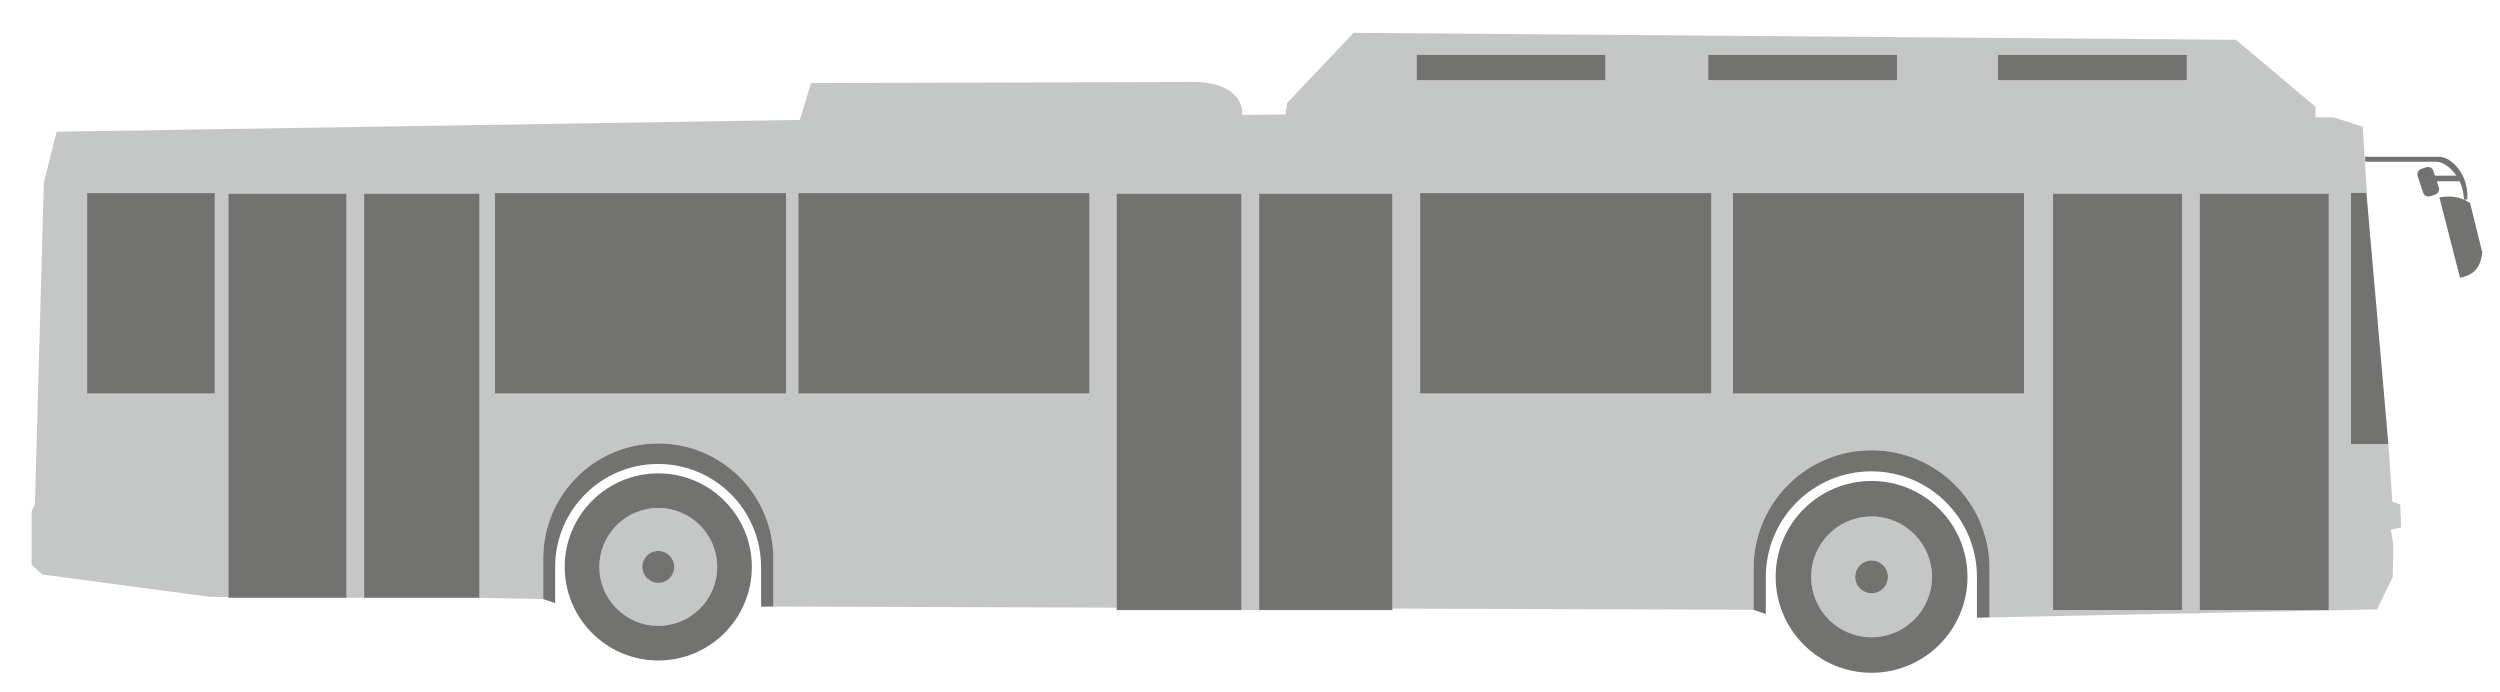 <?xml version="1.0" encoding="UTF-8"?>
<!DOCTYPE svg PUBLIC "-//W3C//DTD SVG 1.1//EN" "http://www.w3.org/Graphics/SVG/1.1/DTD/svg11.dtd">
<!-- Creator: CorelDRAW -->
<svg xmlns="http://www.w3.org/2000/svg" xml:space="preserve" width="65mm" height="18mm" version="1.1" style="shape-rendering:geometricPrecision; text-rendering:geometricPrecision; image-rendering:optimizeQuality; fill-rule:evenodd; clip-rule:evenodd"
viewBox="0 0 6500 1800"
 xmlns:xlink="http://www.w3.org/1999/xlink"
 xmlns:xodm="http://www.corel.com/coreldraw/odm/2003">
 <defs>
  <style type="text/css">
   <![CDATA[
    .fil0 {fill:#C5C6C6}
    .fil1 {fill:#727271}
   ]]>
  </style>
 </defs>
 <g id="Слой_x0020_1">
  <g id="_1961321314160">
   <path class="fil0" d="M6153.96 501.9l-41.43 -0.3 0 653.06 97.28 0 10.27 150.14 20.53 6.42 2.56 60.3 -26.94 5.13 6.41 39.78 -1.28 83.39 -41.05 84.69 -461.02 9.55 0 0.94 -45.87 0 -500.63 10.39c0,-12.22 0,-5.28 0,-127.95 0,-169.41 -137.33,-306.74 -306.74,-306.74 -169.41,0 -306.74,137.33 -306.74,306.74 0,108.01 0,107.88 0,108.01l-939.12 -3.14 0 -1078.8 -346.51 0 0 1082.58 -45.87 0 0 -1082.58 -324.52 0 0 1076.39 -892.57 -3c0,-11.91 0,-5.14 0,-124.8 0,-165.25 -133.96,-299.22 -299.21,-299.22 -165.23,0 -299.2,133.97 -299.2,299.22 0,105.35 0,105.24 0,105.35l-165.78 -3.18 0 -1050.76 -299.82 0 0 1050.76 -24.41 0 -21.46 0 0 -1050.76 -307.06 0 0 1048.62 -48.12 -0.32 -435.32 -58.16 -28.05 -25.24 0 -138.82 8.6 -19.66 23.1 -835.27 33.36 -132.16 1932.3 -30.79 28.92 -95.67 993.74 -3.01c90.33,-0.27 130.18,41.52 127.6,85.81l112.26 -1.24 4.82 -30.53 172.64 -181.64 2293.7 18.02 207.14 174.13 -0.08 27.57 48.28 0.15 74.42 24.38 10.87 172.22zm-434.67 1.61l0 1082.58 335.51 0 0 -1082.58 -335.51 0zm-45.87 1082.58l0 -1082.58 -335.53 0 0 1082.58 335.53 0zm-478.55 -1443.61l490.86 0 0 66.04 -490.86 0 0 -66.04zm-753.56 0l490.86 0 0 66.04 -490.86 0 0 -66.04zm-758.06 0l490.85 0 0 66.04 -490.85 0 0 -66.04zm822.25 880.67l757 0 0 -521.25 -757 0 0 521.25zm-813.14 0l757.01 0 0 -521.25 -757.01 0 0 521.25zm-1616.64 0l757 0 0 -521.25 -757 0 0 521.25zm-789.08 0l757 0 0 -521.25 -757 0 0 521.25zm-1060.13 0l332 0 0 -521.25 -332 0 0 521.25zm1485 409.2c23,0 41.63,18.64 41.63,41.61 0,23 -18.63,41.63 -41.63,41.63 -22.97,0 -41.61,-18.63 -41.61,-41.63 0,-22.97 18.64,-41.61 41.61,-41.61zm0 -111.54c84.59,0 153.17,68.56 153.17,153.17 0,84.57 -68.58,153.15 -153.17,153.15 -84.59,0 -153.15,-68.58 -153.15,-153.15 0,-84.61 68.56,-153.17 153.15,-153.17zm3154.54 136.38c23.58,0 42.68,19.1 42.68,42.68 0,23.56 -19.1,42.66 -42.68,42.66 -23.56,0 -42.66,-19.1 -42.66,-42.66 0,-23.58 19.1,-42.68 42.66,-42.68zm0 -114.34c86.72,0 157.02,70.3 157.02,157.02 0,86.7 -70.3,157.01 -157.02,157.01 -86.72,0 -157.01,-70.31 -157.01,-157.01 0,-86.72 70.29,-157.02 157.01,-157.02z"/>
   <path class="fil1" d="M226.51 1023.15l332 0 0 -521.25 -332 0 0 521.25zm367.27 531.12l307.06 0 0 -1050.76 -307.06 0 0 1050.76zm352.93 0l299.82 0 0 -1050.76 -299.82 0 0 1050.76zm1032.08 23.13l31.93 -0.5c0,-11.91 0,-5.14 0,-124.8 0,-165.25 -133.96,-299.22 -299.21,-299.22 -165.23,0 -299.2,133.97 -299.2,299.22 0,105.35 0,105.24 0,105.35l31.08 10.85c0,-0.12 0,0 0,-94.27 0,-147.85 119.84,-267.71 267.69,-267.71 147.85,0 267.71,119.86 267.71,267.71l0 103.37zm-267.28 -145.05c23,0 41.63,18.64 41.63,41.61 0,23 -18.63,41.63 -41.63,41.63 -22.97,0 -41.61,-18.63 -41.61,-41.63 0,-22.97 18.64,-41.61 41.61,-41.61zm0 -111.54c84.59,0 153.17,68.56 153.17,153.17 0,84.57 -68.58,153.15 -153.17,153.15 -84.59,0 -153.15,-68.58 -153.15,-153.15 0,-84.61 68.56,-153.17 153.15,-153.17zm0 -90.08c134.34,0 243.25,108.9 243.25,243.25 0,134.34 -108.91,243.23 -243.25,243.23 -134.33,0 -243.25,-108.89 -243.25,-243.23 0,-134.35 108.92,-243.25 243.25,-243.25zm1971.74 -1088.25l490.85 0 0 66.04 -490.85 0 0 -66.04zm9.11 880.67l757.01 0 0 -521.25 -757.01 0 0 521.25zm-789.07 562.94l324.52 0 0 -1082.58 -324.52 0 0 1082.58zm370.39 0l346.51 0 0 -1082.58 -346.51 0 0 1082.58zm-1197.96 -562.94l757 0 0 -521.25 -757 0 0 521.25zm-789.08 0l757 0 0 -521.25 -757 0 0 521.25zm3579.41 227.35c137.71,0 249.37,111.65 249.37,249.37 0,137.71 -111.66,249.37 -249.37,249.37 -137.71,0 -249.37,-111.66 -249.37,-249.37 0,-137.72 111.66,-249.37 249.37,-249.37zm0 92.35c86.72,0 157.02,70.3 157.02,157.02 0,86.7 -70.3,157.01 -157.02,157.01 -86.72,0 -157.01,-70.31 -157.01,-157.01 0,-86.72 70.29,-157.02 157.01,-157.02zm0 114.34c23.58,0 42.68,19.1 42.68,42.68 0,23.56 -19.1,42.66 -42.68,42.66 -23.56,0 -42.66,-19.1 -42.66,-42.66 0,-23.58 19.1,-42.68 42.66,-42.68zm274 148.71l32.74 -0.51c0,-12.22 0,-5.28 0,-127.95 0,-169.41 -137.33,-306.74 -306.74,-306.74 -169.41,0 -306.74,137.33 -306.74,306.74 0,108.01 0,107.88 0,108.01l31.86 11.12c0,-0.12 0,0 0,-96.65 0,-151.58 122.88,-274.45 274.45,-274.45 151.56,0 274.43,122.87 274.43,274.45l0 105.98zm1012.68 -1104.3l-40.2 0 0 653.06 97.28 0 -57.08 -653.06zm-814.84 1084.49l335.53 0 0 -1082.58 -335.53 0 0 1082.58zm381.4 0l335.51 0 0 -1082.58 -335.51 0 0 1082.58zm-1213.79 -562.94l757 0 0 -521.25 -757 0 0 521.25zm689.37 -880.67l490.86 0 0 66.04 -490.86 0 0 -66.04zm-753.56 0l490.86 0 0 66.04 -490.86 0 0 -66.04zm1901.16 371.06c17.85,69.57 35.72,139.15 53.59,208.71 29.32,-6 53.49,-20.25 57.8,-66.28 -10.56,-42.78 -21.15,-85.56 -31.71,-128.33 -5.28,-3.4 -10.52,-6.19 -15.76,-8.47l8.7 -0.69c4.21,-65.5 -41.38,-108.93 -70.51,-110.71 -62.76,0 -132.87,0 -195.61,0l0.9 12.7c62.75,0 122.92,0 185.68,0 15.74,0.96 36.3,14.09 51.19,36.3l-55.87 0 -4.17 -12.62c-2.52,-7.59 -10.79,-11.75 -18.39,-9.26l-13.21 4.38c-7.6,2.51 -11.76,10.8 -9.25,18.39l14.34 43.34c2.51,7.59 10.78,11.74 18.39,9.23l13.21 -4.37c7.6,-2.52 11.76,-10.79 9.25,-18.37l-5.39 -16.26 59.29 0c6.53,13.71 10.82,29.83 11.34,47.89 -21.52,-9.34 -42.75,-9.72 -63.81,-5.58z"/>
  </g>
 </g>
</svg>
